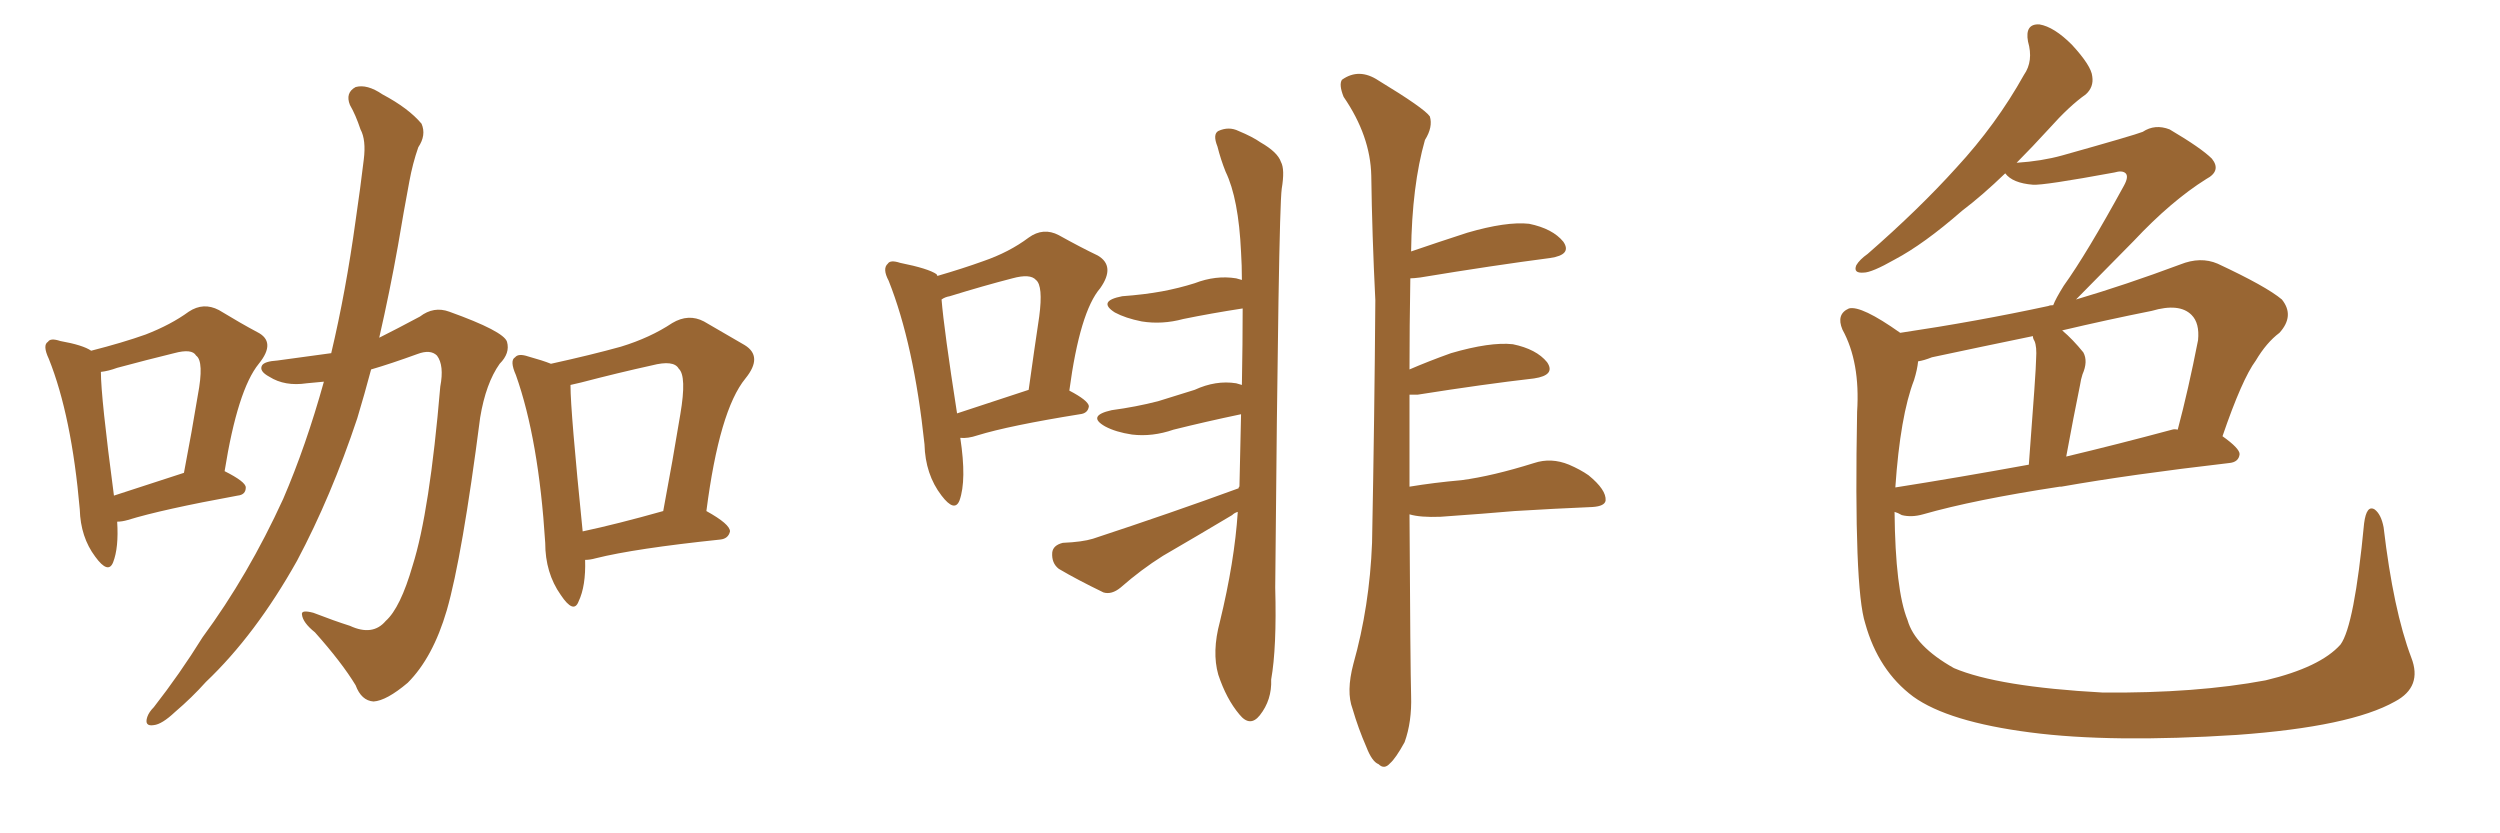<svg xmlns="http://www.w3.org/2000/svg" xmlns:xlink="http://www.w3.org/1999/xlink" width="450" height="150"><path fill="#996633" padding="10" d="M21.09 93.90L21.09 93.90Q21.39 98.58 20.36 101.22L20.36 101.22Q19.48 103.42 17.14 100.20L17.14 100.20Q14.50 96.68 14.36 91.70L14.36 91.70Q12.89 74.85 8.79 64.60L8.79 64.60Q7.62 62.11 8.64 61.52L8.64 61.52Q9.08 60.79 10.84 61.38L10.84 61.38Q14.94 62.11 16.41 63.13L16.41 63.13Q22.12 61.67 26.22 60.21L26.22 60.21Q30.76 58.45 33.98 56.10L33.98 56.10Q36.62 54.35 39.40 55.81L39.40 55.81Q43.51 58.30 46.29 59.77L46.29 59.77Q49.80 61.52 46.58 65.48L46.58 65.48Q42.77 70.17 40.43 84.81L40.43 84.81Q44.24 86.72 44.24 87.74L44.24 87.74Q44.24 89.06 42.77 89.21L42.77 89.21Q29.15 91.70 23.00 93.60L23.00 93.60Q21.97 93.90 21.09 93.90ZM20.51 89.21L20.51 89.21Q25.93 87.45 33.11 85.11L33.11 85.11Q34.57 77.49 35.60 71.19L35.60 71.19Q36.77 65.04 35.30 64.01L35.30 64.01Q34.57 62.70 31.35 63.57L31.35 63.57Q26.51 64.75 21.09 66.21L21.09 66.21Q19.48 66.80 18.16 66.94L18.16 66.94Q18.16 71.48 20.51 89.21ZM58.30 68.70L58.30 68.70Q56.54 68.85 55.22 68.99L55.22 68.99Q51.27 69.58 48.49 67.82L48.49 67.82Q46.58 66.80 47.17 65.77L47.17 65.77Q47.61 65.04 49.95 64.89L49.95 64.89Q55.22 64.16 59.62 63.57L59.62 63.57Q62.26 52.44 64.01 39.70L64.01 39.70Q64.89 33.69 65.48 28.71L65.48 28.71Q65.92 25.20 64.89 23.29L64.89 23.29Q64.01 20.65 62.99 18.90L62.99 18.90Q62.11 16.70 64.01 15.67L64.01 15.67Q66.06 15.09 68.85 16.99L68.85 16.99Q73.54 19.48 75.88 22.27L75.88 22.27Q76.76 24.32 75.29 26.51L75.29 26.51Q74.27 29.44 73.68 32.67L73.68 32.67Q72.66 38.09 71.63 44.24L71.63 44.24Q70.17 52.44 68.26 60.79L68.26 60.79Q71.48 59.18 75.59 56.98L75.59 56.98Q78.08 55.08 80.86 56.10L80.86 56.10Q90.67 59.62 91.26 61.52L91.26 61.52Q91.85 63.57 89.94 65.48L89.94 65.48Q87.45 68.99 86.43 75.15L86.43 75.15Q83.20 100.20 80.42 109.86L80.42 109.86Q77.93 118.36 73.39 122.90L73.39 122.90Q69.58 126.12 67.24 126.27L67.24 126.27Q65.04 126.12 64.01 123.34L64.01 123.34Q61.52 119.24 56.69 113.82L56.69 113.82Q54.49 112.06 54.35 110.60L54.35 110.60Q54.20 109.72 56.40 110.30L56.40 110.30Q60.21 111.77 62.99 112.65L62.99 112.65Q67.09 114.55 69.43 111.77L69.43 111.77Q72.07 109.42 74.27 101.81L74.27 101.81Q77.34 92.14 79.25 69.58L79.25 69.58Q79.98 65.77 78.66 64.01L78.66 64.01Q77.49 62.84 75.15 63.72L75.15 63.72Q70.31 65.48 66.80 66.50L66.80 66.50Q65.63 70.90 64.31 75.29L64.31 75.29Q59.62 89.36 53.47 100.93L53.47 100.93Q46.00 114.26 37.06 122.75L37.06 122.75Q34.57 125.54 31.49 128.17L31.49 128.17Q29.15 130.37 27.69 130.52L27.69 130.52Q25.93 130.81 26.51 129.05L26.51 129.05Q26.81 128.17 27.69 127.29L27.69 127.29Q32.37 121.29 36.47 114.70L36.47 114.70Q44.68 103.56 50.98 89.79L50.98 89.79Q55.08 80.27 58.30 68.70ZM105.32 100.78L105.32 100.78Q105.47 105.47 104.15 108.25L104.15 108.25Q103.27 110.60 100.93 107.08L100.93 107.08Q98.14 103.13 98.14 97.71L98.14 97.71Q96.97 79.10 92.87 67.53L92.87 67.53Q91.70 64.89 92.72 64.31L92.72 64.31Q93.31 63.57 95.07 64.16L95.07 64.16Q97.71 64.89 99.17 65.48L99.17 65.48Q106.49 63.87 111.77 62.40L111.77 62.40Q117.04 60.79 121.00 58.15L121.00 58.15Q123.93 56.40 126.71 57.86L126.71 57.86Q130.96 60.35 134.03 62.11L134.03 62.11Q137.40 64.16 134.18 68.12L134.18 68.12Q129.49 73.83 127.15 91.99L127.15 91.99Q131.40 94.34 131.40 95.65L131.40 95.65Q131.10 96.97 129.64 97.12L129.64 97.12Q114.26 98.73 107.23 100.49L107.23 100.49Q106.20 100.78 105.32 100.78ZM104.88 95.65L104.88 95.65L104.88 95.65Q111.04 94.34 119.38 91.99L119.38 91.99Q121.14 82.62 122.46 74.56L122.46 74.56Q123.63 67.68 122.17 66.36L122.17 66.36Q121.29 64.75 117.33 65.77L117.33 65.77Q111.33 67.09 104.59 68.85L104.59 68.85Q103.27 69.14 102.69 69.29L102.69 69.29Q102.69 69.29 102.69 69.43L102.69 69.43Q102.69 73.97 104.88 95.65ZM192.48 70.31L192.48 70.31Q195.85 72.07 196.00 73.10L196.00 73.10Q195.85 74.41 194.38 74.56L194.38 74.56Q181.64 76.61 175.93 78.37L175.93 78.37Q174.17 78.96 172.85 78.81L172.85 78.81Q174.02 86.43 172.71 90.09L172.71 90.09Q171.83 92.29 169.48 89.21L169.48 89.21Q166.55 85.40 166.41 79.98L166.41 79.98Q164.50 61.96 159.96 50.54L159.96 50.54Q158.79 48.34 159.81 47.46L159.81 47.46Q160.25 46.73 162.01 47.31L162.01 47.31Q167.14 48.34 168.60 49.37L168.60 49.37Q168.60 49.51 168.75 49.66L168.75 49.66Q173.29 48.34 176.95 47.02L176.95 47.02Q181.64 45.41 185.16 42.77L185.16 42.77Q187.79 40.87 190.58 42.33L190.58 42.33Q194.53 44.53 197.61 46.00L197.61 46.00Q200.83 47.90 198.05 51.86L198.05 51.86Q194.38 56.10 192.48 70.31ZM169.48 53.91L169.48 53.91Q169.92 59.33 172.27 74.41L172.27 74.41Q177.98 72.51 185.16 70.17L185.16 70.17Q186.18 62.84 187.06 56.98L187.06 56.98Q187.79 51.42 186.47 50.39L186.47 50.39Q185.45 49.22 182.23 50.10L182.23 50.10Q177.10 51.42 170.95 53.32L170.95 53.32Q170.07 53.47 169.48 53.91ZM222.95 87.89L222.95 87.89Q222.95 87.60 223.10 87.60L223.10 87.60Q223.24 80.42 223.39 74.56L223.39 74.56Q217.09 75.88 211.23 77.34L211.23 77.34Q207.42 78.66 203.76 78.22L203.76 78.22Q200.83 77.78 198.93 76.76L198.93 76.76Q195.56 74.85 200.10 73.83L200.10 73.83Q204.49 73.24 208.45 72.22L208.45 72.22Q211.82 71.19 215.04 70.17L215.04 70.17Q218.85 68.41 222.51 68.99L222.51 68.99Q223.10 69.14 223.54 69.29L223.54 69.29Q223.68 61.67 223.68 55.52L223.68 55.52Q217.97 56.40 212.99 57.42L212.99 57.42Q209.18 58.45 205.52 57.86L205.52 57.86Q202.59 57.28 200.68 56.25L200.68 56.25Q197.46 54.20 202.00 53.32L202.00 53.32Q205.96 53.03 209.18 52.44L209.18 52.44Q212.26 51.86 215.04 50.98L215.04 50.98Q218.85 49.51 222.51 50.10L222.51 50.10Q222.95 50.24 223.54 50.39L223.54 50.39Q223.54 47.75 223.39 45.41L223.39 45.41Q222.95 35.74 220.61 30.91L220.61 30.91Q219.73 28.71 219.14 26.37L219.14 26.37Q218.26 24.17 219.29 23.58L219.29 23.58Q221.19 22.71 222.95 23.58L222.95 23.58Q225.44 24.61 226.90 25.63L226.90 25.63Q229.98 27.39 230.57 29.15L230.57 29.15Q231.30 30.47 230.71 33.98L230.71 33.98Q230.13 38.38 229.54 105.76L229.54 105.76Q229.83 116.60 228.81 122.31L228.81 122.31Q228.96 125.98 226.76 128.76L226.76 128.76Q225 130.96 223.10 128.61L223.10 128.61Q220.75 125.83 219.29 121.44L219.29 121.44Q218.12 117.33 219.58 111.91L219.58 111.91Q222.22 101.07 222.80 92.14L222.80 92.14Q222.22 92.29 221.78 92.72L221.78 92.72Q215.63 96.39 209.33 100.05L209.33 100.05Q205.37 102.54 201.71 105.76L201.71 105.76Q200.10 107.08 198.63 106.64L198.63 106.64Q193.80 104.30 190.58 102.39L190.58 102.39Q189.26 101.37 189.40 99.46L189.40 99.46Q189.55 98.14 191.31 97.71L191.31 97.71Q194.82 97.56 196.73 96.97L196.73 96.97Q210.94 92.29 222.95 87.89ZM253.71 87.60L253.71 87.60L253.71 87.60Q258.11 86.87 263.09 86.43L263.09 86.43Q268.65 85.69 276.12 83.35L276.12 83.35Q279.20 82.32 282.42 83.64L282.42 83.64Q284.47 84.52 285.94 85.55L285.94 85.55Q289.16 88.18 289.01 90.09L289.01 90.09Q288.87 91.11 286.67 91.26L286.67 91.26Q279.79 91.55 272.61 91.99L272.61 91.99Q267.63 92.43 259.28 93.02L259.28 93.02Q255.62 93.16 253.71 92.58L253.71 92.58Q253.86 120.41 254.00 125.24L254.00 125.24Q254.15 129.93 252.83 133.59L252.83 133.59Q251.22 136.52 250.20 137.40L250.20 137.40Q249.17 138.57 248.14 137.55L248.14 137.55Q246.97 137.11 245.95 134.47L245.95 134.47Q244.48 131.10 243.46 127.59L243.46 127.59Q242.29 124.51 243.60 119.53L243.60 119.53Q246.53 109.13 246.97 97.71L246.97 97.71Q247.41 74.85 247.56 54.05L247.56 54.05Q246.97 42.19 246.83 31.64L246.83 31.64Q246.68 24.46 241.85 17.43L241.85 17.43Q240.97 15.23 241.55 14.36L241.55 14.36Q244.63 12.16 248.14 14.50L248.14 14.50Q256.35 19.48 257.37 20.95L257.37 20.95Q257.96 22.85 256.49 25.20L256.49 25.20Q254.15 33.40 254.00 45.26L254.00 45.26Q258.69 43.65 264.11 41.89L264.11 41.89Q271.14 39.84 275.24 40.28L275.24 40.28Q279.49 41.16 281.40 43.51L281.40 43.51Q283.01 45.85 279.05 46.44L279.05 46.44Q268.95 47.75 255.62 49.95L255.62 49.95Q254.44 50.10 253.86 50.10L253.86 50.10Q253.71 58.89 253.71 66.50L253.71 66.50Q257.08 65.04 261.18 63.57L261.18 63.57Q268.21 61.52 272.31 61.96L272.31 61.96Q276.56 62.84 278.47 65.19L278.47 65.19Q280.08 67.53 276.12 68.12L276.12 68.12Q267.19 69.14 255.18 71.04L255.18 71.04Q254.30 71.04 253.71 71.04L253.71 71.04Q253.71 79.98 253.71 87.60ZM434.03 118.36L434.03 118.36Q436.08 123.63 431.10 126.27L431.10 126.27Q423.05 130.81 402.69 132.28L402.69 132.28Q379.98 133.74 365.48 131.84L365.48 131.84Q350.68 129.93 344.38 125.39L344.38 125.39Q338.09 120.70 335.74 112.21L335.74 112.21Q333.69 105.91 334.28 74.12L334.28 74.12Q334.86 65.19 331.64 59.33L331.64 59.33Q330.47 56.54 332.81 55.52L332.81 55.52Q335.01 54.93 342.04 59.91L342.04 59.91Q355.81 57.86 368.70 55.08L368.70 55.08Q368.99 54.93 369.58 54.93L369.58 54.93Q370.02 53.76 371.48 51.42L371.48 51.42Q375.59 45.70 382.32 33.40L382.32 33.40Q383.20 31.79 382.62 31.20L382.62 31.20Q382.03 30.62 380.57 31.05L380.57 31.05Q367.82 33.40 365.92 33.25L365.92 33.25Q362.26 32.96 360.94 31.20L360.94 31.20Q356.84 35.16 353.17 37.94L353.17 37.94Q346.29 43.95 341.02 46.73L341.02 46.73Q336.91 49.07 335.45 49.07L335.45 49.07Q333.54 49.22 334.13 47.75L334.13 47.75Q334.72 46.73 336.18 45.70L336.18 45.70Q345.41 37.65 352.15 30.18L352.15 30.18Q359.33 22.41 364.31 13.48L364.31 13.48Q366.06 10.99 365.04 7.47L365.04 7.47Q364.45 4.25 367.09 4.39L367.09 4.39Q369.73 4.83 372.95 8.06L372.95 8.06Q376.46 11.87 376.61 13.77L376.61 13.77Q376.90 15.67 375.44 16.99L375.44 16.99Q372.51 19.04 368.85 23.14L368.85 23.14Q365.77 26.51 362.99 29.30L362.99 29.30Q367.53 29.00 371.19 27.98L371.19 27.98Q384.23 24.32 385.69 23.73L385.69 23.73Q387.89 22.27 390.53 23.29L390.53 23.29Q396.24 26.66 398.14 28.56L398.14 28.56Q399.90 30.76 397.12 32.23L397.12 32.23Q390.82 36.18 384.08 43.36L384.08 43.36Q376.90 50.68 373.68 53.91L373.68 53.91Q382.62 51.27 392.43 47.61L392.43 47.61Q396.09 46.14 399.17 47.46L399.17 47.46Q407.96 51.56 410.74 53.91L410.74 53.91Q413.09 56.84 410.30 59.91L410.30 59.91Q407.96 61.67 406.05 64.89L406.05 64.89Q403.56 68.26 400.05 78.52L400.05 78.52Q403.13 80.71 403.13 81.74L403.13 81.74Q402.98 83.20 401.22 83.35L401.22 83.35Q383.50 85.40 371.04 87.60L371.04 87.60Q370.75 87.60 370.75 87.60L370.75 87.60Q355.37 89.94 346.14 92.58L346.14 92.58Q344.09 93.16 342.33 92.72L342.33 92.72Q341.60 92.29 341.02 92.14L341.02 92.14Q341.16 106.20 343.36 111.62L343.36 111.62Q344.68 116.31 351.71 120.26L351.71 120.26Q359.62 123.63 378.52 124.66L378.52 124.66Q395.36 124.80 407.81 122.46L407.81 122.46Q417.63 120.12 421.29 116.02L421.29 116.02Q423.78 112.65 425.54 94.19L425.54 94.19Q425.98 90.82 427.44 91.70L427.44 91.70Q428.61 92.58 429.05 94.92L429.05 94.92Q430.81 109.86 434.03 118.36ZM344.53 68.41L344.53 68.41Q342.04 74.85 341.16 87.74L341.16 87.74Q352.29 85.99 365.19 83.64L365.19 83.64Q366.50 66.50 366.50 64.60L366.50 64.60Q366.65 62.40 366.21 61.38L366.21 61.38Q365.92 60.94 365.92 60.50L365.92 60.50Q356.69 62.40 347.75 64.31L347.75 64.31Q346.29 64.89 345.26 65.04L345.26 65.04Q345.12 66.50 344.53 68.41ZM390.97 77.34L390.97 77.34L390.97 77.34Q391.41 77.20 391.99 77.34L391.99 77.34Q393.90 70.17 395.65 61.23L395.65 61.23Q395.95 58.15 394.48 56.69L394.48 56.69Q392.29 54.49 387.30 55.96L387.30 55.96Q379.25 57.57 371.19 59.47L371.19 59.47Q373.10 61.08 375 63.43L375 63.43Q375.88 65.04 374.85 67.38L374.85 67.38Q374.56 68.26 374.41 69.29L374.41 69.29Q373.24 75 371.92 82.18L371.92 82.18Q381.15 79.98 390.97 77.34Z"/></svg>